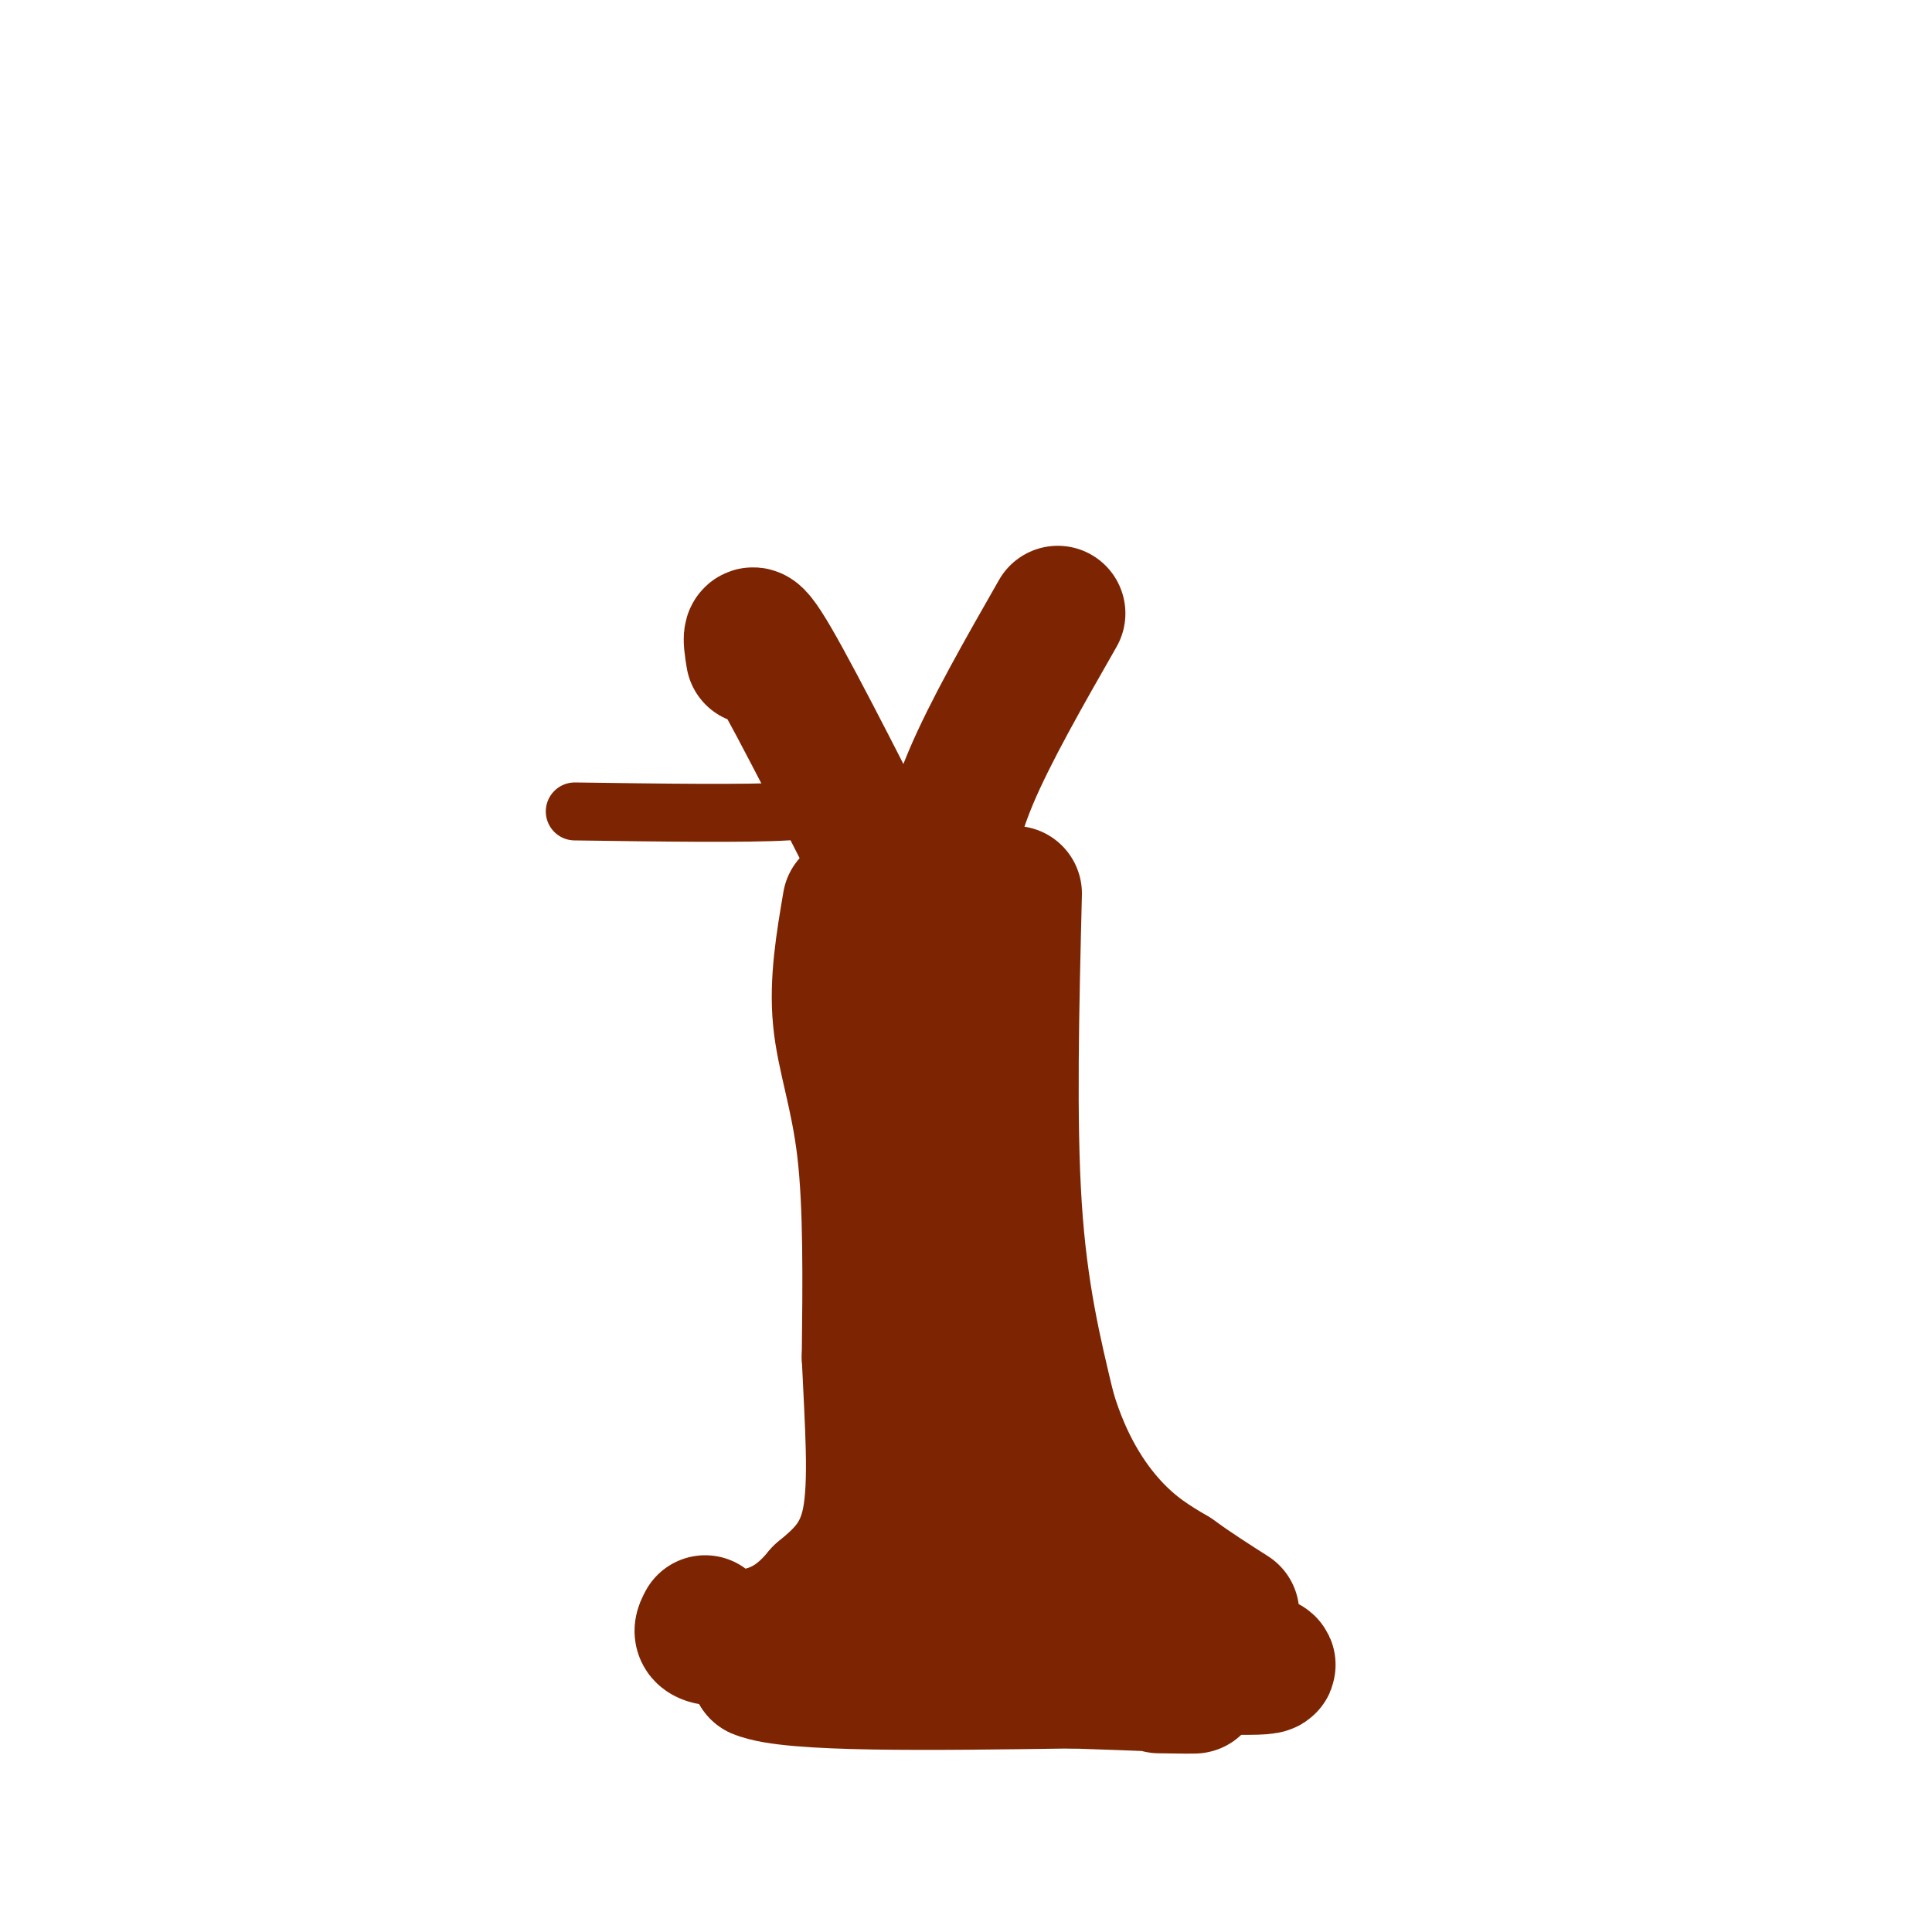 <svg viewBox='0 0 400 400' version='1.1' xmlns='http://www.w3.org/2000/svg' xmlns:xlink='http://www.w3.org/1999/xlink'><g fill='none' stroke='#7D2502' stroke-width='28' stroke-linecap='round' stroke-linejoin='round'><path d='M176,187c-1.378,8.089 -2.756,16.178 -2,24c0.756,7.822 3.644,15.378 5,27c1.356,11.622 1.178,27.311 1,43'/><path d='M180,281c0.600,13.578 1.600,26.022 0,34c-1.600,7.978 -5.800,11.489 -10,15'/><path d='M170,330c-3.333,4.036 -6.667,6.625 -11,8c-4.333,1.375 -9.667,1.536 -12,1c-2.333,-0.536 -1.667,-1.768 -1,-3'/><path d='M210,185c-0.583,23.583 -1.167,47.167 0,65c1.167,17.833 4.083,29.917 7,42'/><path d='M217,292c3.400,11.422 8.400,18.978 13,24c4.600,5.022 8.800,7.511 13,10'/><path d='M243,326c4.167,3.000 8.083,5.500 12,8'/><path d='M185,193c0.000,0.000 7.000,80.000 7,80'/><path d='M192,273c1.489,19.467 1.711,28.133 0,36c-1.711,7.867 -5.356,14.933 -9,22'/><path d='M183,331c-5.833,6.167 -15.917,10.583 -26,15'/><path d='M157,346c6.500,2.833 35.750,2.417 65,2'/><path d='M222,348c15.978,0.533 23.422,0.867 25,1c1.578,0.133 -2.711,0.067 -7,0'/><path d='M212,314c-0.333,4.833 -0.667,9.667 0,12c0.667,2.333 2.333,2.167 4,2'/><path d='M216,328c-0.978,0.044 -5.422,-0.844 -3,0c2.422,0.844 11.711,3.422 21,6'/><path d='M234,334c7.167,2.333 14.583,5.167 22,8'/><path d='M256,342c5.333,1.911 7.667,2.689 6,3c-1.667,0.311 -7.333,0.156 -13,0'/><path d='M249,345c-11.333,-2.000 -33.167,-7.000 -55,-12'/><path d='M156,136c-0.667,-4.083 -1.333,-8.167 4,1c5.333,9.167 16.667,31.583 28,54'/><path d='M188,191c5.000,9.500 3.500,6.250 2,3'/><path d='M219,127c-7.000,12.250 -14.000,24.500 -18,34c-4.000,9.500 -5.000,16.250 -6,23'/></g>
<g fill='none' stroke='#7D2502' stroke-width='12' stroke-linecap='round' stroke-linejoin='round'><path d='M119,168c17.833,0.250 35.667,0.500 44,0c8.333,-0.500 7.167,-1.750 6,-3'/></g>
</svg>